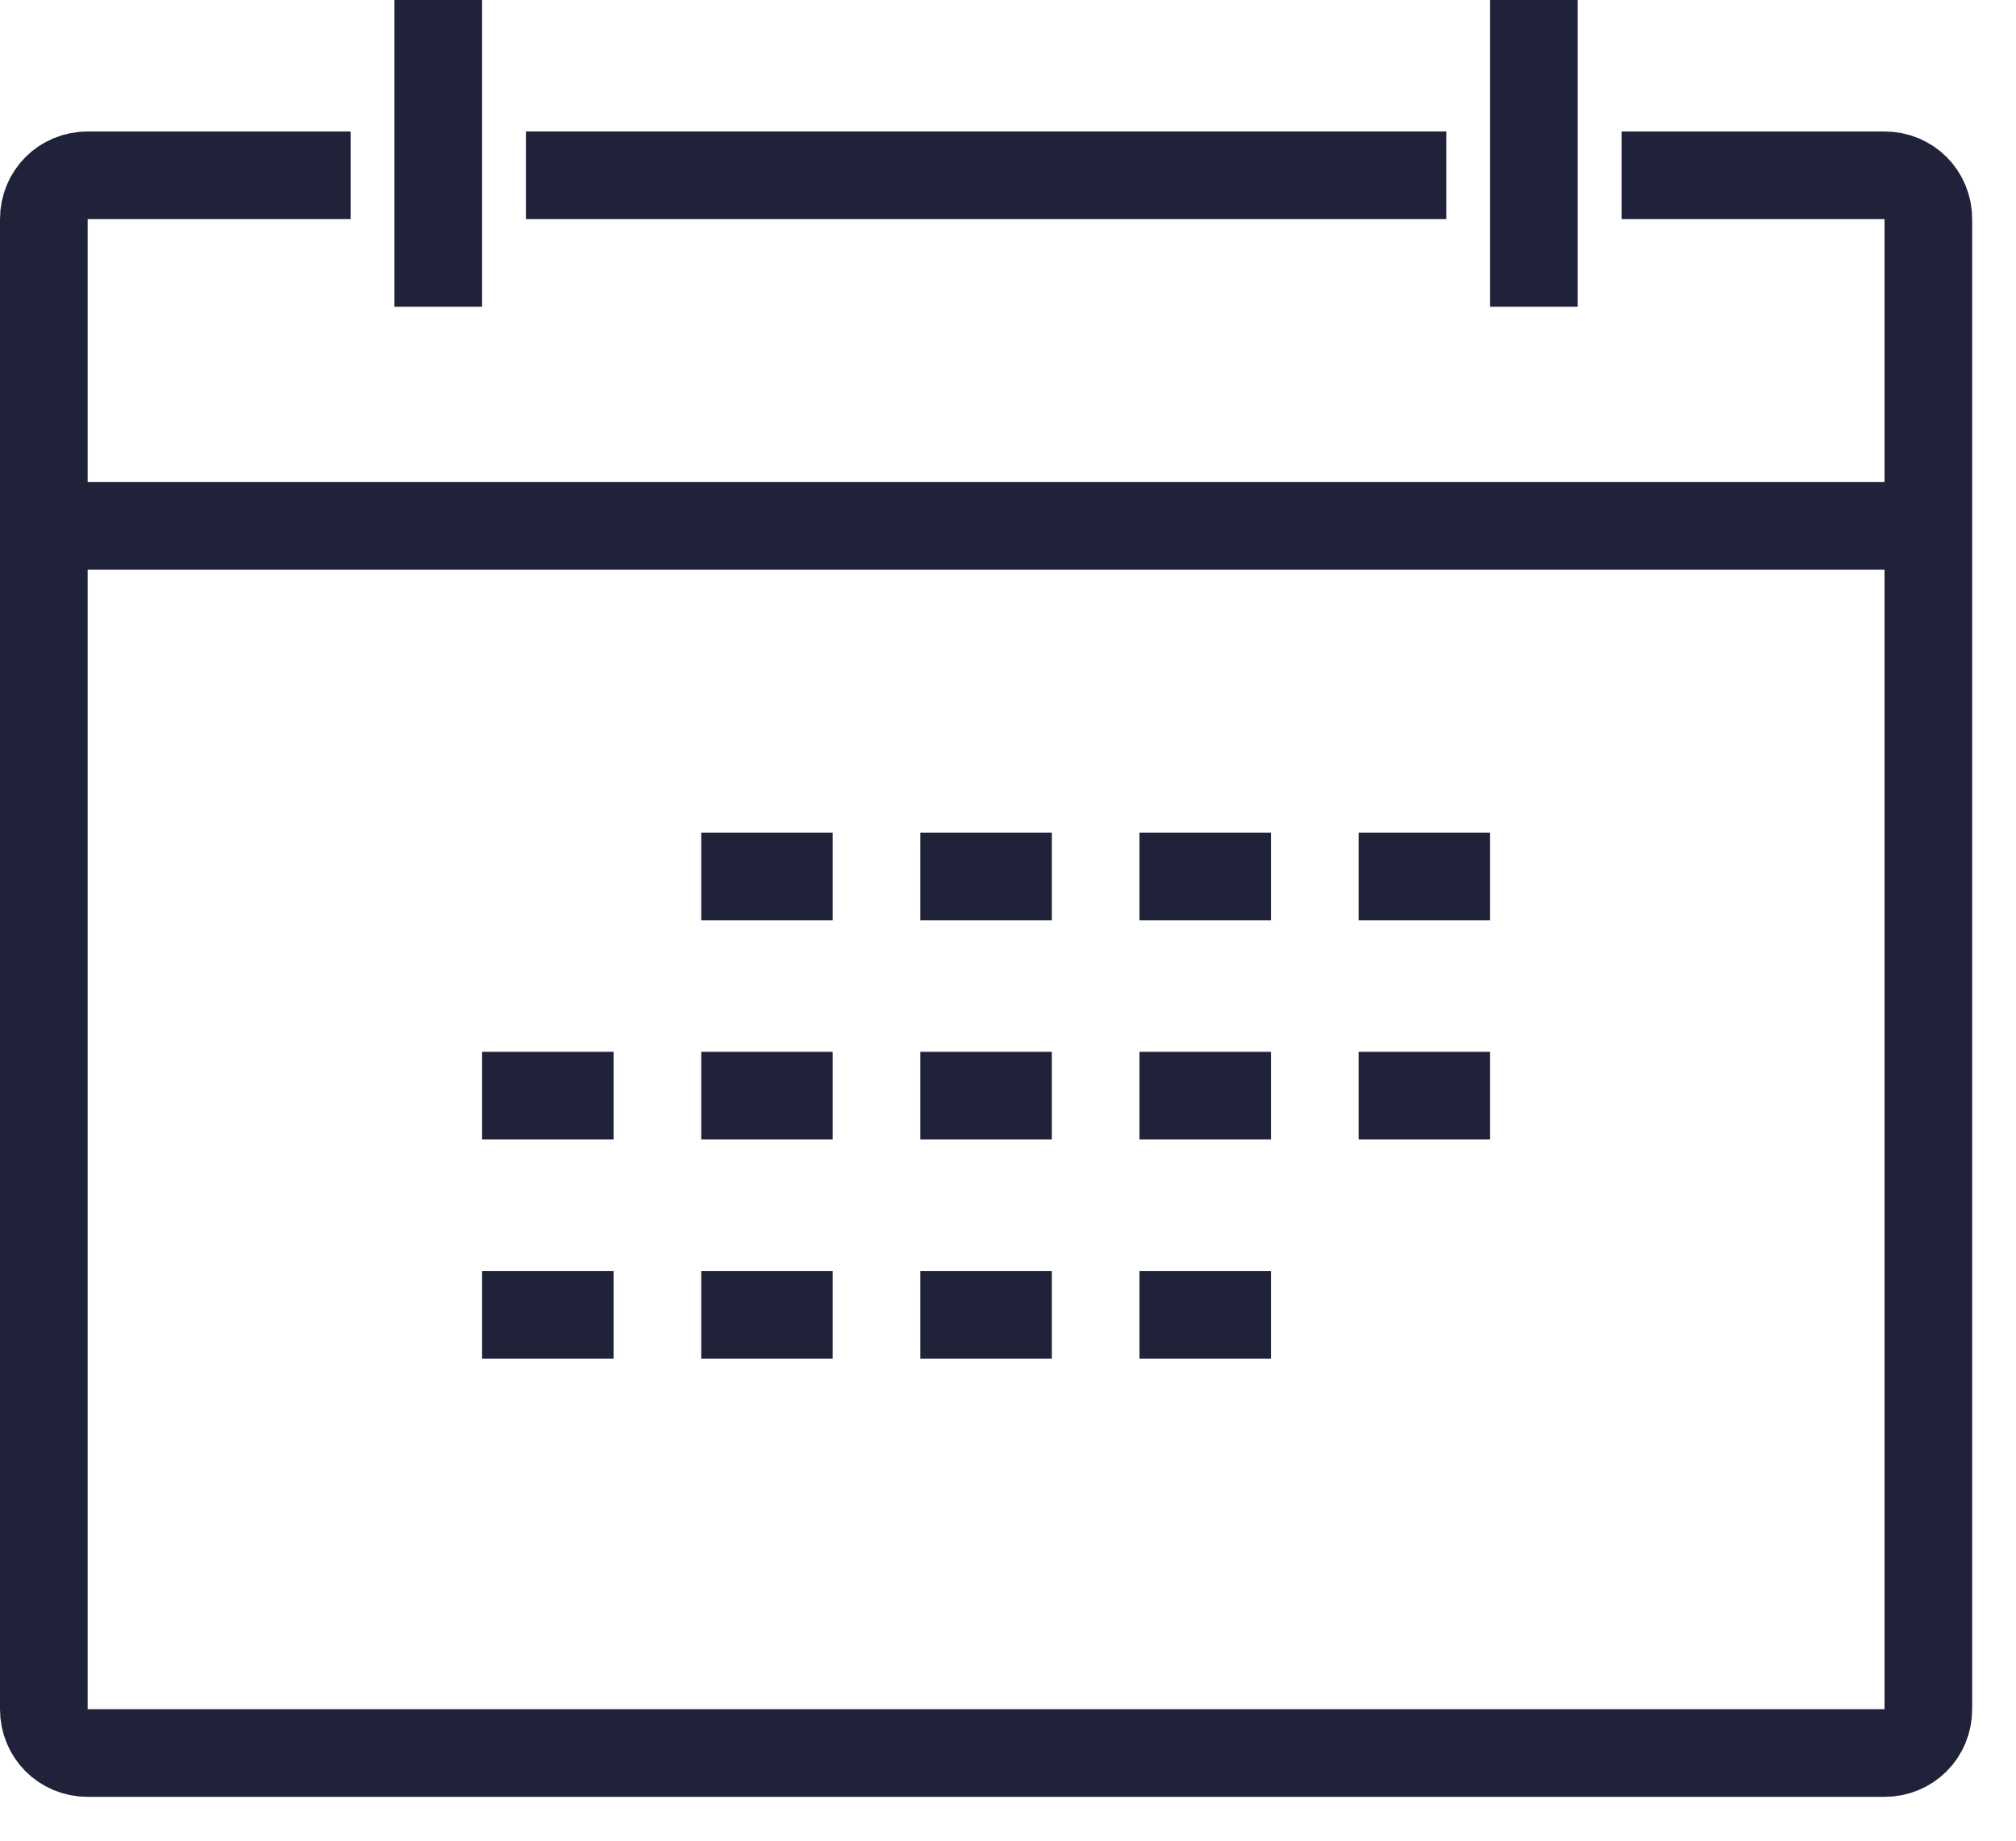 <svg width="23" height="21" viewBox="0 0 23 21" fill="none" xmlns="http://www.w3.org/2000/svg">
  <g clip-path="url(#clip0_2401_156)">
    <path d="M18.5 2H21.5C21.78 2 22 2.22 22 2.5V19.5C22 19.78 21.78 20 21.5 20H1C0.72 20 0.5 19.78 0.5 19.5V2.5C0.5 2.22 0.72 2 1 2H4" stroke="#202239" stroke-miterlimit="10"/>
    <path d="M0.5 6H22" stroke="#202239" stroke-miterlimit="10"/>
    <path d="M17.5 0V3.5" stroke="#202239" stroke-miterlimit="10"/>
    <path d="M6 2H16.5" stroke="#202239" stroke-miterlimit="10"/>
    <path d="M5 0V3.5" stroke="#202239" stroke-miterlimit="10"/>
    <path d="M8 10H9.5" stroke="#202239" stroke-miterlimit="10"/>
    <path d="M10.5 10H12" stroke="#202239" stroke-miterlimit="10"/>
    <path d="M13 10H14.5" stroke="#202239" stroke-miterlimit="10"/>
    <path d="M15.5 10H17" stroke="#202239" stroke-miterlimit="10"/>
    <path d="M5.5 12.5H7" stroke="#202239" stroke-miterlimit="10"/>
    <path d="M8 12.5H9.5" stroke="#202239" stroke-miterlimit="10"/>
    <path d="M10.5 12.5H12" stroke="#202239" stroke-miterlimit="10"/>
    <path d="M13 12.5H14.5" stroke="#202239" stroke-miterlimit="10"/>
    <path d="M15.5 12.5H17" stroke="#202239" stroke-miterlimit="10"/>
    <path d="M5.5 15H7" stroke="#202239" stroke-miterlimit="10"/>
    <path d="M8 15H9.5" stroke="#202239" stroke-miterlimit="10"/>
    <path d="M10.5 15H12" stroke="#202239" stroke-miterlimit="10"/>
    <path d="M13 15H14.5" stroke="#202239" stroke-miterlimit="10"/>
  </g>
  <defs>
    <clipPath id="clip0_2401_156">
      <rect width="22.5" height="20.5" fill="white"/>
    </clipPath>
  </defs>
</svg>
